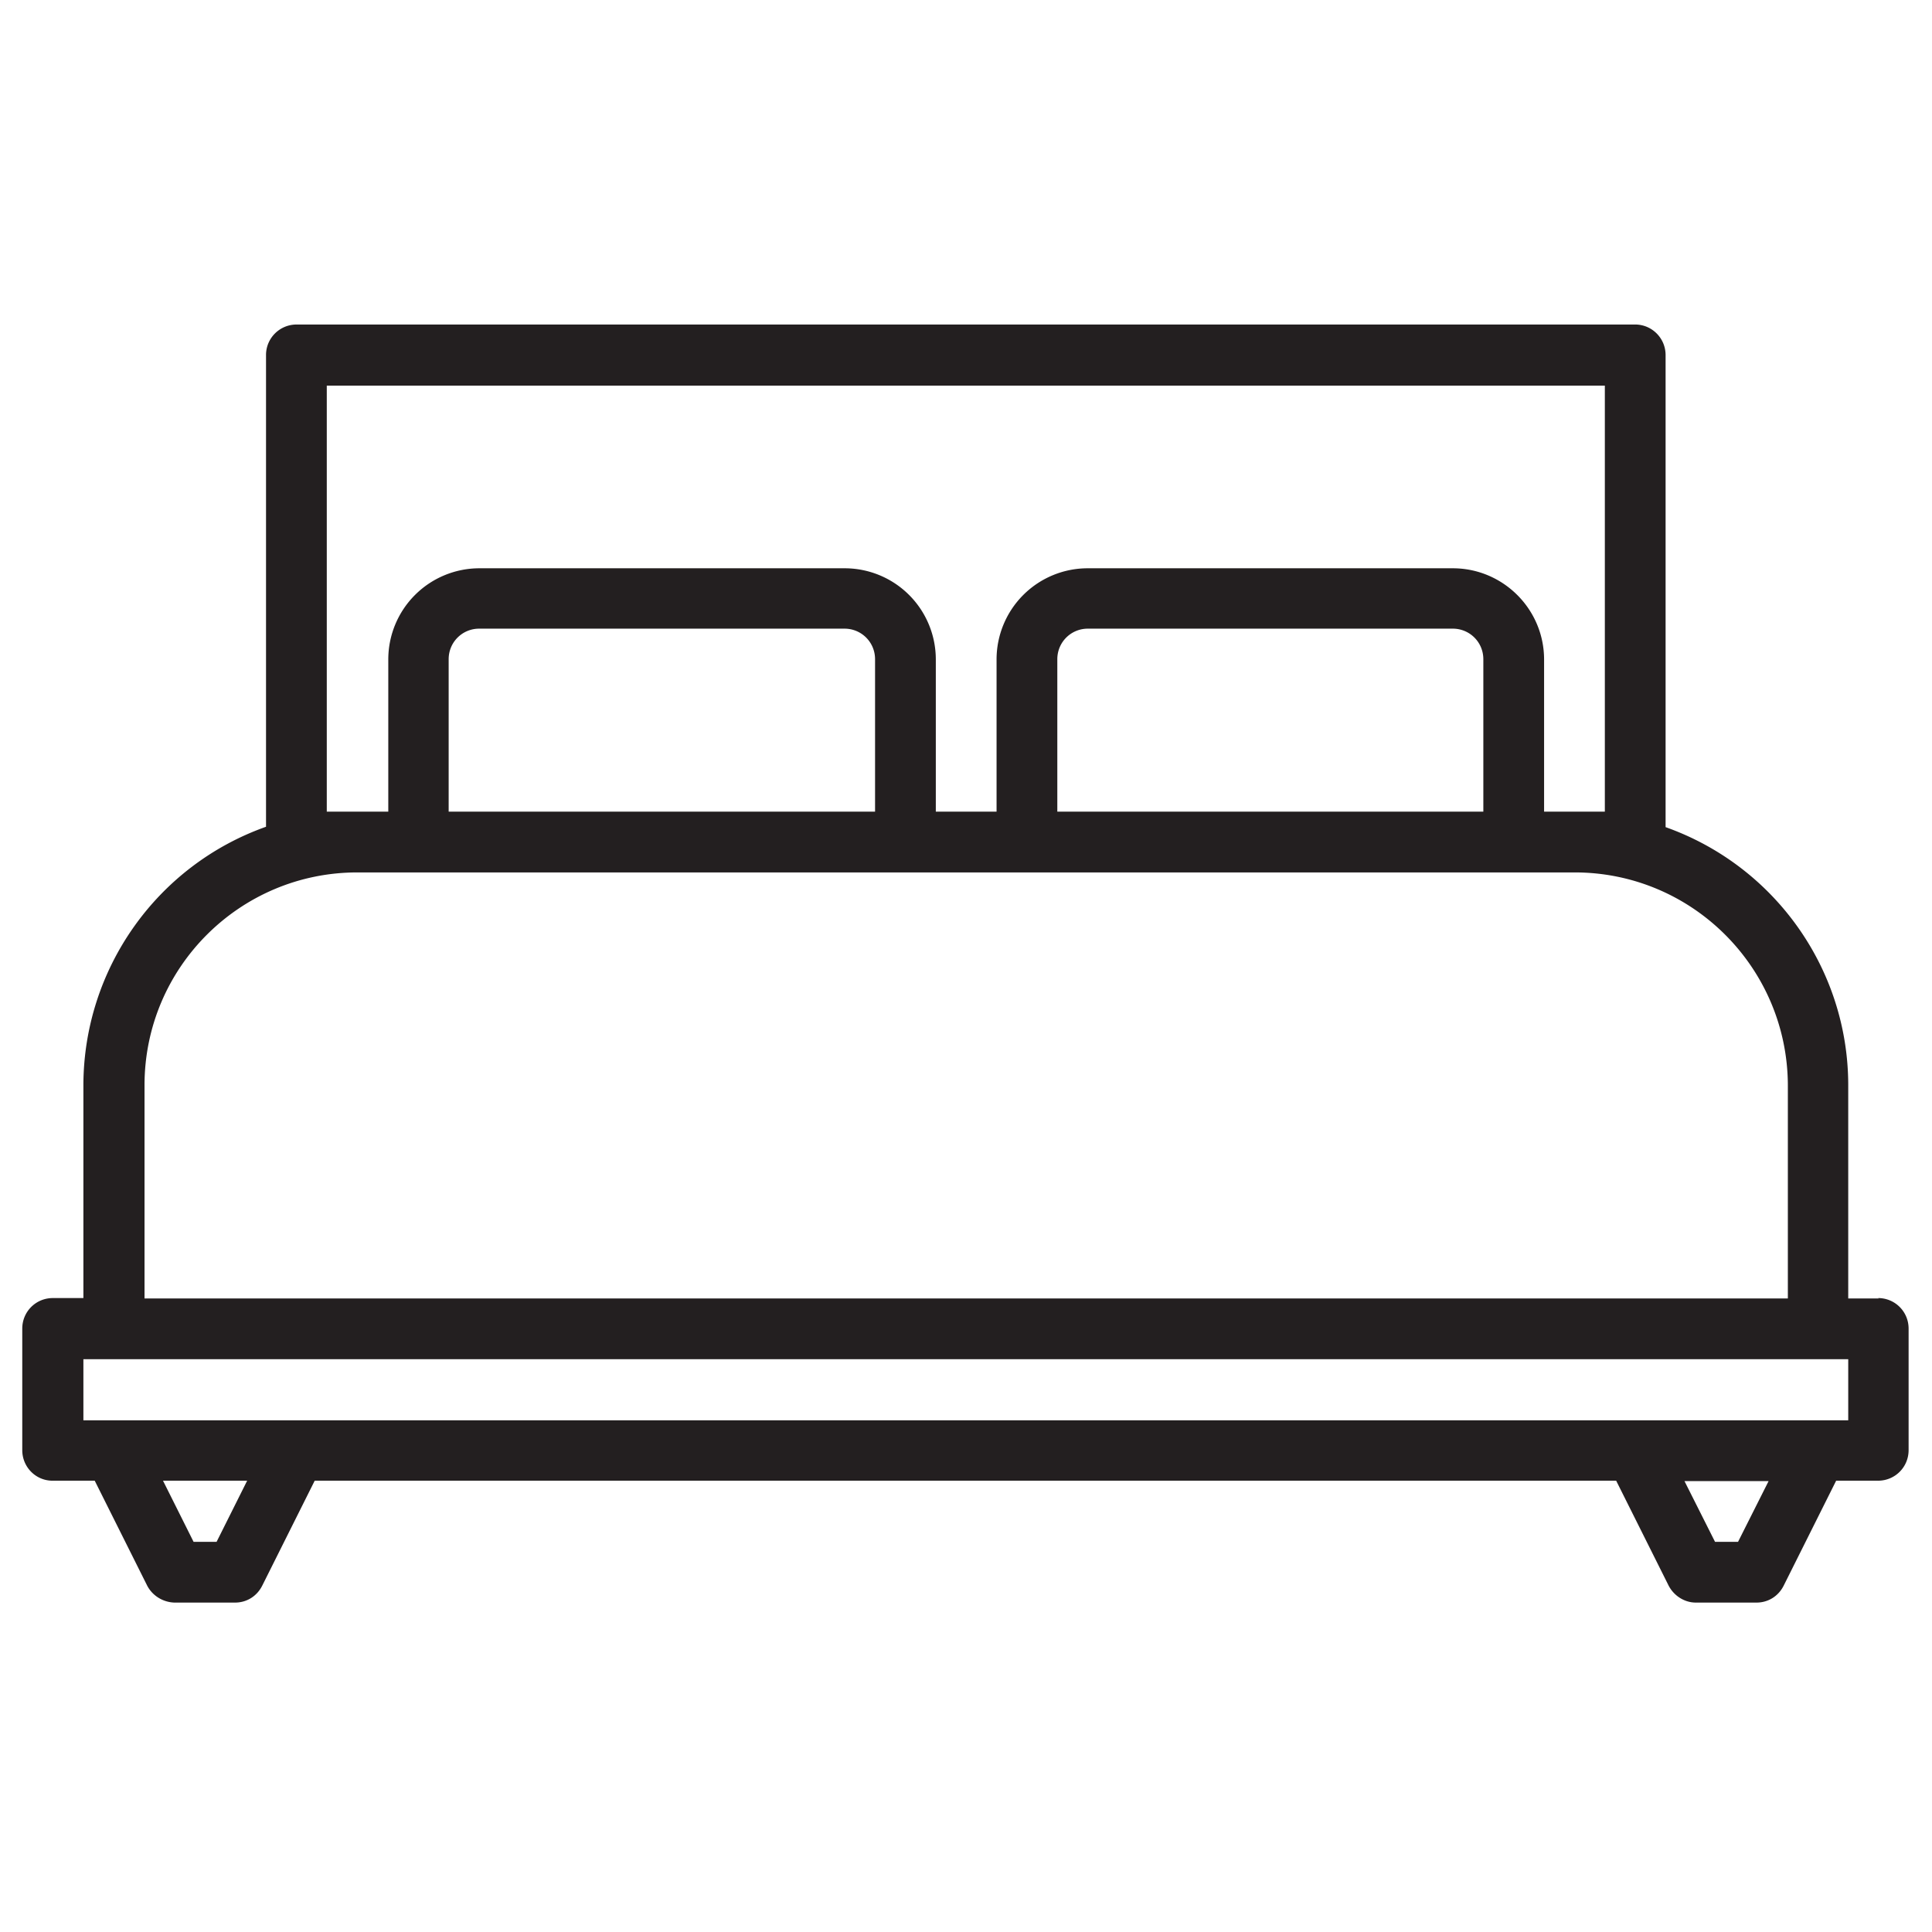 <svg xmlns="http://www.w3.org/2000/svg" viewBox="0 0 512 512" xmlns:v="https://vecta.io/nano"><path d="M497.9 344.1h-8.1v-56.5c0-30.7-19.4-58.1-48.4-68.4V94.1c0-4.4-3.5-8-7.9-8.1h-.1H78.6c-4.4 0-8 3.5-8.1 7.9v.1 125.1c-29 10.3-48.3 37.7-48.4 68.4V344H14c-4.5 0-8.1 3.6-8.1 8.1v32.2c0 4.5 3.6 8.1 8 8.1h11.2L39 420.2c1.4 2.7 4.2 4.4 7.2 4.5h16.1c3.1 0 5.8-1.7 7.2-4.5l13.9-27.8h344.9l13.9 27.8c1.4 2.7 4.2 4.5 7.2 4.5h16.1c3.1 0 5.8-1.7 7.2-4.5l13.9-27.8h11.1c4.5 0 8.1-3.6 8.1-8.1h0v-32.2c0-4.5-3.6-8.1-8.1-8.1h0zm-411.3-129V102.2h338.7v112.9h-16.1v-40.3c0-13.4-10.9-24.2-24.2-24.2h-96.7a24.16 24.16 0 0 0-24.2 24.2v40.3H248v-40.3a24.16 24.16 0 0 0-24.2-24.2h-96.7a24.16 24.16 0 0 0-24.2 24.2v40.3H86.7zm306.5 0H280.2v-40.4c0-4.5 3.6-8.1 8.1-8.1H385c4.5 0 8.1 3.6 8.1 8.1v40.4zm-161.3 0H118.9v-40.4c0-4.5 3.6-8.1 8.1-8.1h96.8c4.5 0 8.1 3.6 8.1 8.1v40.4zM38.3 287.6c0-31.2 25.3-56.4 56.4-56.4h322.6c31.2 0 56.4 25.3 56.5 56.4v56.5H38.3v-56.5zm19.2 121h-6.2l-8.1-16.2h22.3l-8.1 16.2zm403.2 0h-6.2l-8.1-16.1h22.3l-8.1 16.1zm29.2-32.2H22.1v-16.2h467.7v16.2z" fill="#231f20"/></svg>